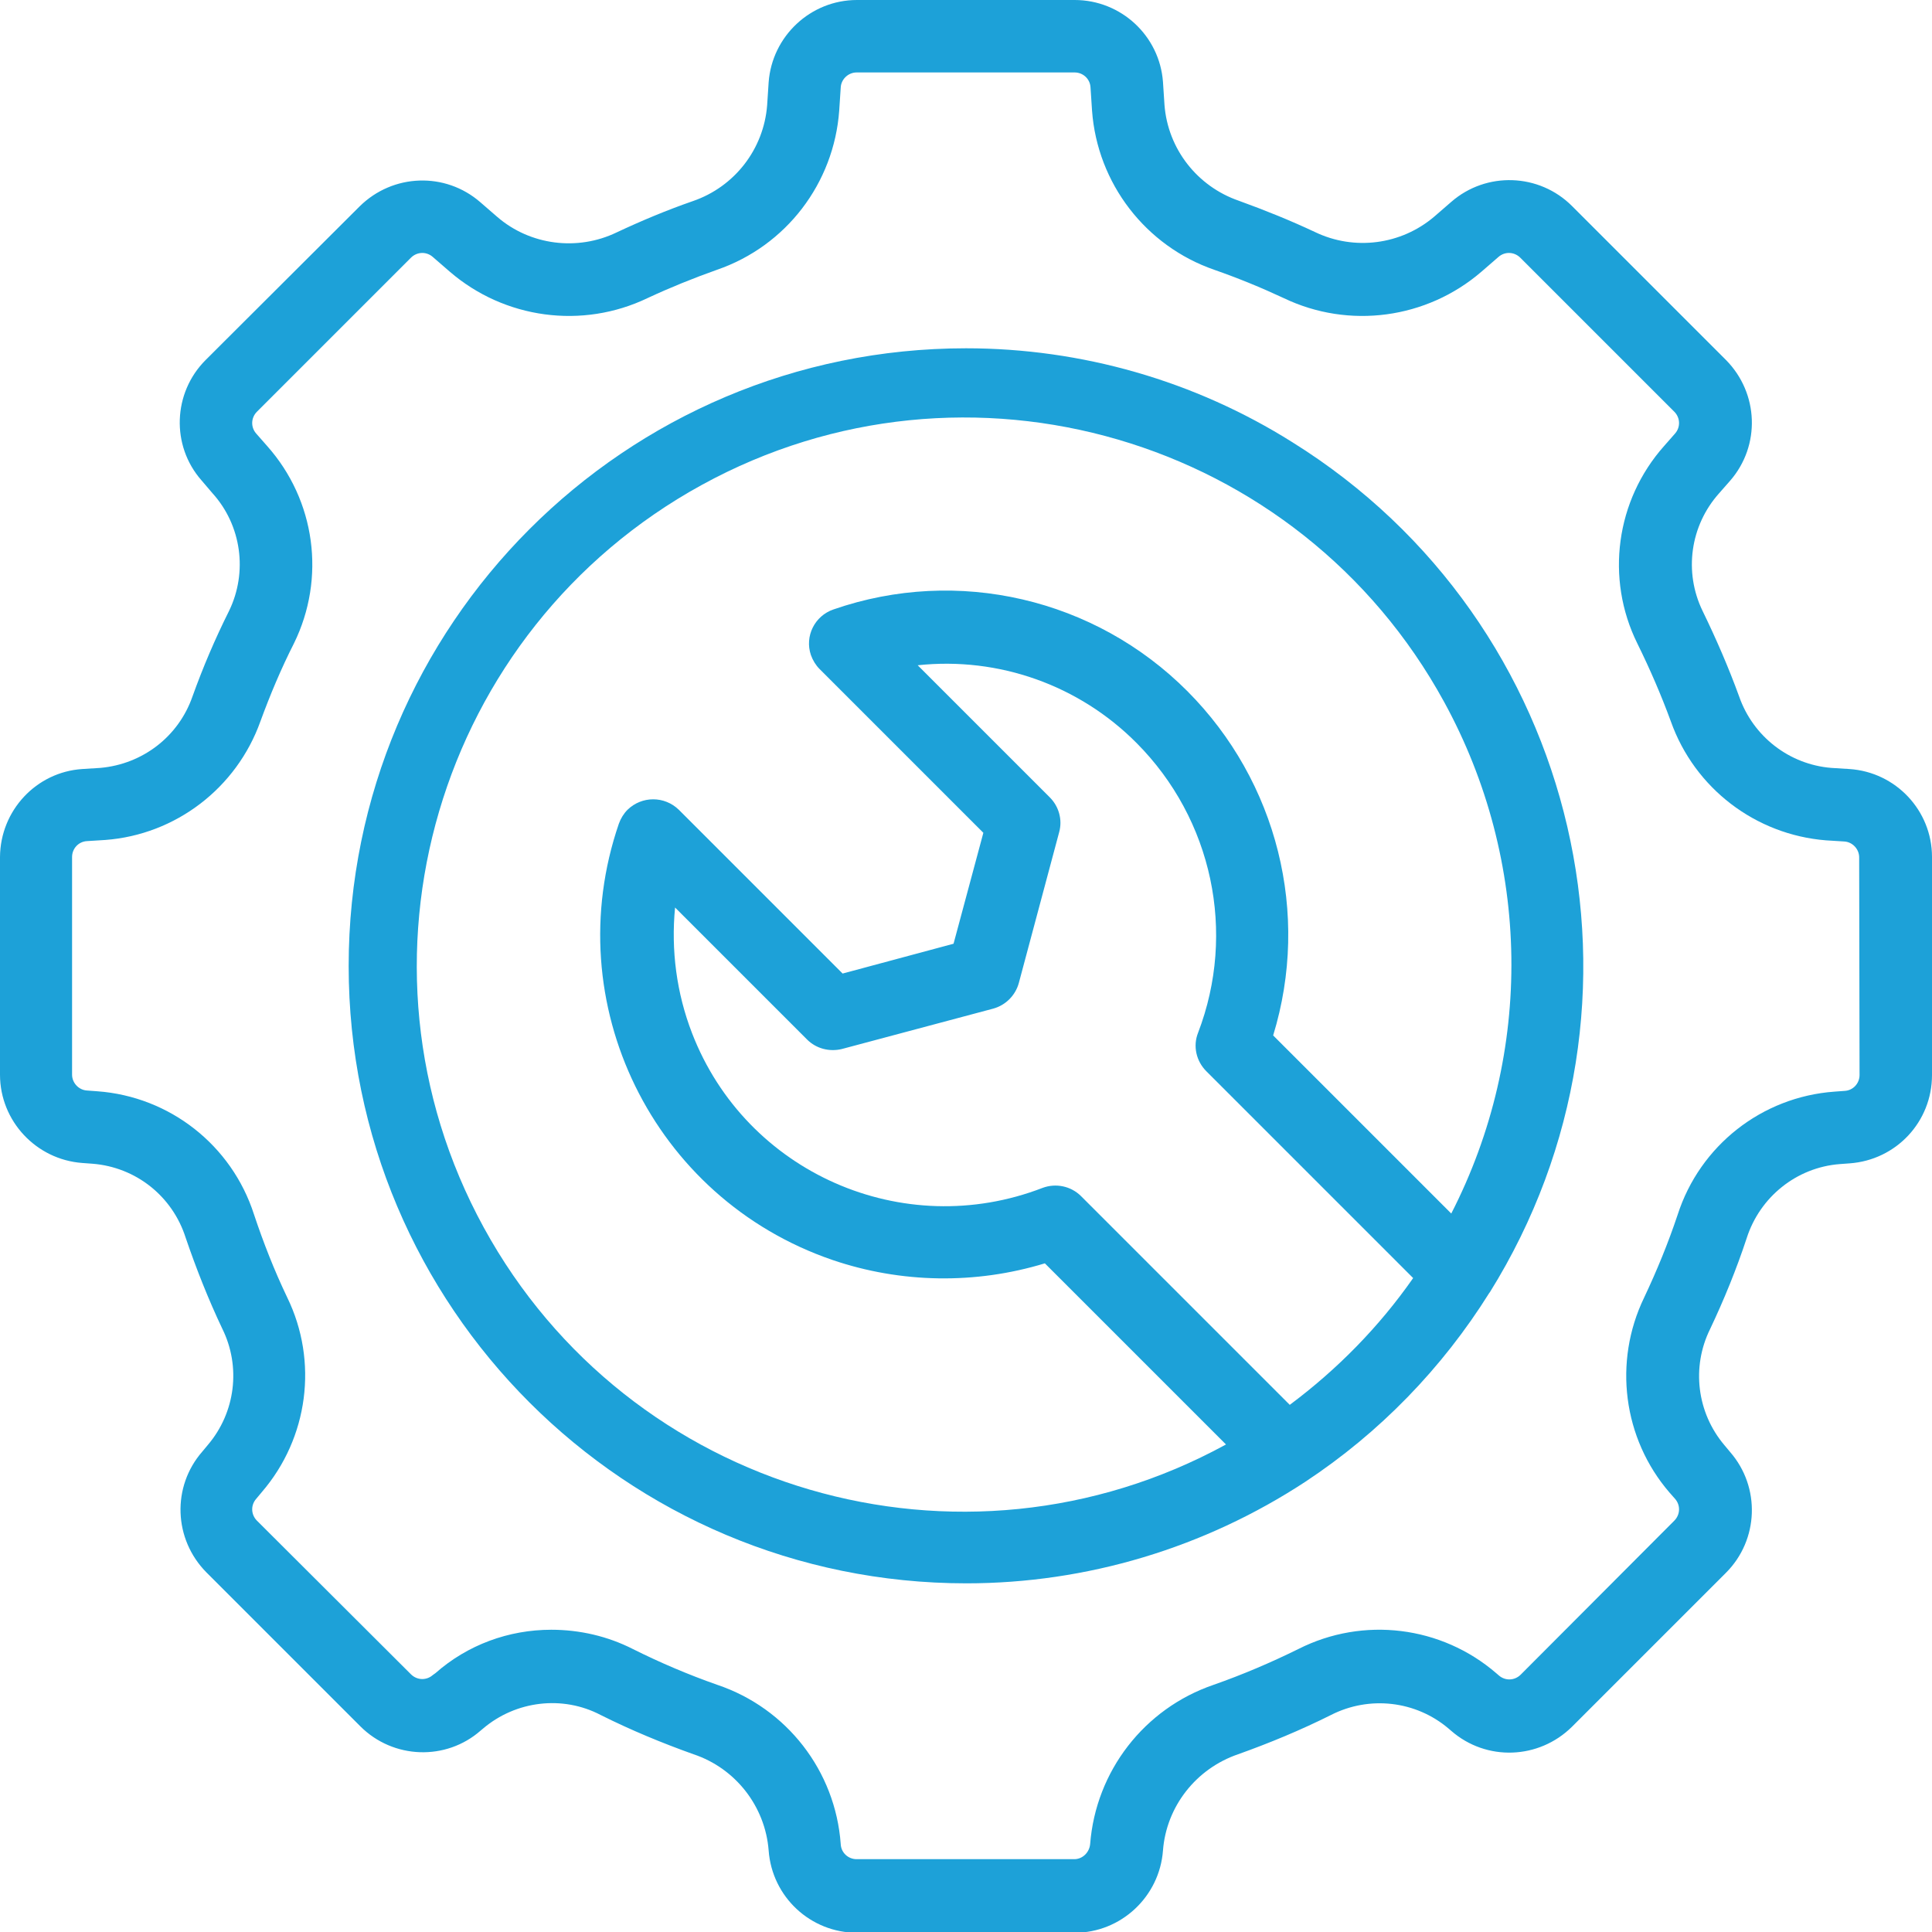 <?xml version="1.0" encoding="utf-8"?>
<!-- Generator: Adobe Illustrator 28.1.0, SVG Export Plug-In . SVG Version: 6.00 Build 0)  -->
<svg version="1.1" id="Layer_1" xmlns="http://www.w3.org/2000/svg" xmlns:xlink="http://www.w3.org/1999/xlink" x="0px" y="0px"
	 viewBox="0 0 512 512" style="enable-background:new 0 0 512 512;" xml:space="preserve">
<style type="text/css">
	.st0{fill:#1DA1D8;}
</style>
<path class="st0" d="M256,92.3c-90.4,0-163.6,73.3-163.6,163.7c0,90.4,73.3,163.6,163.7,163.6c31.9,0,63.1-9.4,89.8-26.9l0,0
	c19.7-13,36.3-30.1,48.8-50.1l0,0l0.1-0.1c47.8-76.7,24.4-177.5-52.3-225.3C316.6,100.9,286.6,92.3,256,92.3L256,92.3z M341.8,372.3
	L286.5,317c-2.7-2.7-6.7-3.5-10.2-2.2c-37,14.3-78.6-4-92.9-41c-4.1-10.6-5.6-22-4.5-33.3l35,35c2.4,2.4,5.9,3.3,9.2,2.5l40.1-10.7
	c3.3-0.9,5.9-3.5,6.8-6.8l10.7-40c0.9-3.3-0.1-6.8-2.5-9.2l-35-35c21.5-2.3,42.8,5.3,58,20.6c20.1,20.2,26.5,50.2,16.3,76.8
	c-1.4,3.5-0.5,7.5,2.2,10.2l54.8,54.8C365.5,351.6,354.4,362.9,341.8,372.3L341.8,372.3L341.8,372.3z M384.6,321.6l-47.2-47.2
	c9.9-32.3,1.1-67.3-22.7-91.2c-24.5-24.6-60.9-33.1-93.8-21.7c-5,1.7-7.7,7.1-6,12.1c0.5,1.4,1.3,2.7,2.3,3.7l43.4,43.4l-7.9,29.4
	l-29.4,7.9l-43.4-43.4c-3.8-3.7-9.8-3.7-13.6,0c-1,1-1.8,2.3-2.3,3.7c-16.3,47.5,9,99.3,56.6,115.6c18.2,6.2,37.9,6.5,56.3,0.9
	l48,48c-70.2,38.4-158.3,12.7-196.7-57.5S115.8,167,186,128.5s158.3-12.7,196.7,57.5C405.8,228.2,406.5,278.9,384.6,321.6
	L384.6,321.6z"/>
<path class="st0" d="M490.1,203.8l-4.8-0.3c-11.1-0.9-20.7-8.3-24.4-18.9c-2.8-7.7-6.1-15.3-9.7-22.7c-5-10.3-3.3-22.6,4.4-31.2
	l2.9-3.3c8.1-9.3,7.6-23.2-1.1-32l-40.8-40.8c-8.7-8.7-22.7-9.2-32-1.1l-4.5,3.9c-8.8,7.5-21.2,9.1-31.6,4.1
	c-6.6-3.1-13.3-5.8-20.2-8.3c-11-3.8-18.8-13.7-19.7-25.4l-0.4-6.1C307.3,9.5,297.1,0,284.8,0h-57.7c-12.3,0-22.5,9.6-23.4,21.8
	l-0.4,6.1c-0.9,11.6-8.6,21.6-19.7,25.4c-6.9,2.4-13.6,5.2-20.2,8.3c-10.4,5-22.9,3.4-31.6-4.1l-4.5-3.9c-9.3-8.1-23.2-7.6-32,1.1
	L54.5,95.4c-8.7,8.7-9.2,22.7-1.1,31.9l2.9,3.4c7.7,8.5,9.4,20.9,4.4,31.2c-3.7,7.4-6.9,14.9-9.7,22.7
	c-3.7,10.6-13.2,17.9-24.4,18.9l-4.8,0.3C9.6,204.6,0.1,214.8,0,227.1v57.7c0,12.3,9.6,22.5,21.8,23.4l2.7,0.2
	C36,309.3,45.7,317,49.2,328c2.8,8.2,6,16.3,9.7,24.1c5,10.1,3.5,22.2-3.8,30.8l-1.5,1.8c-8.1,9.3-7.6,23.2,1.1,32l40.8,40.8
	c8.7,8.7,22.7,9.2,31.9,1.1l0.6-0.5c8.7-7.4,21.1-8.9,31.2-3.6c8,4,16.2,7.4,24.6,10.4c11.1,3.7,19,13.8,19.9,25.5
	c0.9,12.3,11.1,21.8,23.4,21.8h57.7c12.3,0,22.5-9.6,23.4-21.8c0.9-11.7,8.8-21.7,19.9-25.5c8.4-3,16.6-6.4,24.6-10.4
	c10.2-5.2,22.5-3.8,31.2,3.6l0.7,0.6c9.3,8.1,23.2,7.6,32-1.1l40.8-40.8c8.7-8.7,9.2-22.7,1.1-32l-1.5-1.8
	c-7.3-8.6-8.8-20.7-3.8-30.8c3.7-7.8,7-15.9,9.7-24.1c3.5-10.9,13.2-18.7,24.6-19.6l2.7-0.2c12.3-0.9,21.8-11,21.8-23.4v-57.8
	C512,214.8,502.4,204.6,490.1,203.8L490.1,203.8z M492.8,284.9c0,2.2-1.7,4.1-4,4.2l-2.7,0.2c-19.2,1.4-35.6,14.3-41.5,32.6
	c-2.5,7.5-5.5,14.8-8.9,22c-8.2,17-5.6,37.3,6.7,51.6l1.5,1.7c1.5,1.7,1.4,4.2-0.2,5.8L403,443.8c-1.6,1.6-4.1,1.7-5.8,0.2l-0.7-0.6
	c-14.5-12.5-35.2-15.1-52.4-6.4c-7.3,3.6-14.8,6.8-22.5,9.5c-18.4,6.3-31.2,22.9-32.7,42.2c-0.2,2.2-2,4-4.2,4h-57.7
	c-2.2,0-4.1-1.7-4.2-4c-1.4-19.4-14.3-36-32.7-42.2c-7.7-2.7-15.2-5.9-22.4-9.5c-6.7-3.4-14.1-5.1-21.6-5.1
	c-11.3,0-22.2,4-30.7,11.5l-0.7,0.5c-1.7,1.5-4.2,1.4-5.8-0.2L68.1,403c-1.6-1.6-1.7-4.1-0.2-5.8l1.5-1.8
	c12.3-14.3,15-34.6,6.7-51.6c-3.4-7.1-6.3-14.5-8.8-22c-5.9-18.3-22.3-31.2-41.5-32.6l-2.7-0.2c-2.2-0.1-4-2-4-4.2v-57.7
	c0-2.2,1.7-4.1,4-4.2l4.8-0.3c18.7-1.4,34.8-13.8,41.1-31.4c2.6-7.1,5.5-14,8.9-20.7c8.5-17.3,5.7-37.9-7.1-52.3l-2.9-3.3
	c-1.5-1.7-1.4-4.2,0.2-5.8l40.8-40.8c1.6-1.6,4.1-1.7,5.8-0.2l4.5,3.9c14.5,12.5,35.1,15.3,52.4,7c6-2.8,12.2-5.3,18.4-7.5
	c18.3-6.3,31-22.9,32.4-42.2l0.4-6.1c0.1-2.2,2-4,4.2-4h57.8c2.2,0,4.1,1.7,4.2,4l0.4,6.1c1.4,19.3,14.2,35.9,32.4,42.2
	c6.3,2.2,12.4,4.7,18.4,7.5c17.3,8.3,37.9,5.5,52.4-7l4.5-3.9c1.7-1.5,4.2-1.4,5.8,0.2l40.8,40.8c1.6,1.6,1.7,4.1,0.2,5.8l-2.9,3.3
	c-12.8,14.4-15.6,35.1-7.1,52.3c3.3,6.7,6.3,13.6,8.9,20.7c6.3,17.7,22.4,30,41.1,31.5l4.8,0.3c2.2,0.1,4,2,4,4.2L492.8,284.9
	L492.8,284.9z"/>
</svg>
